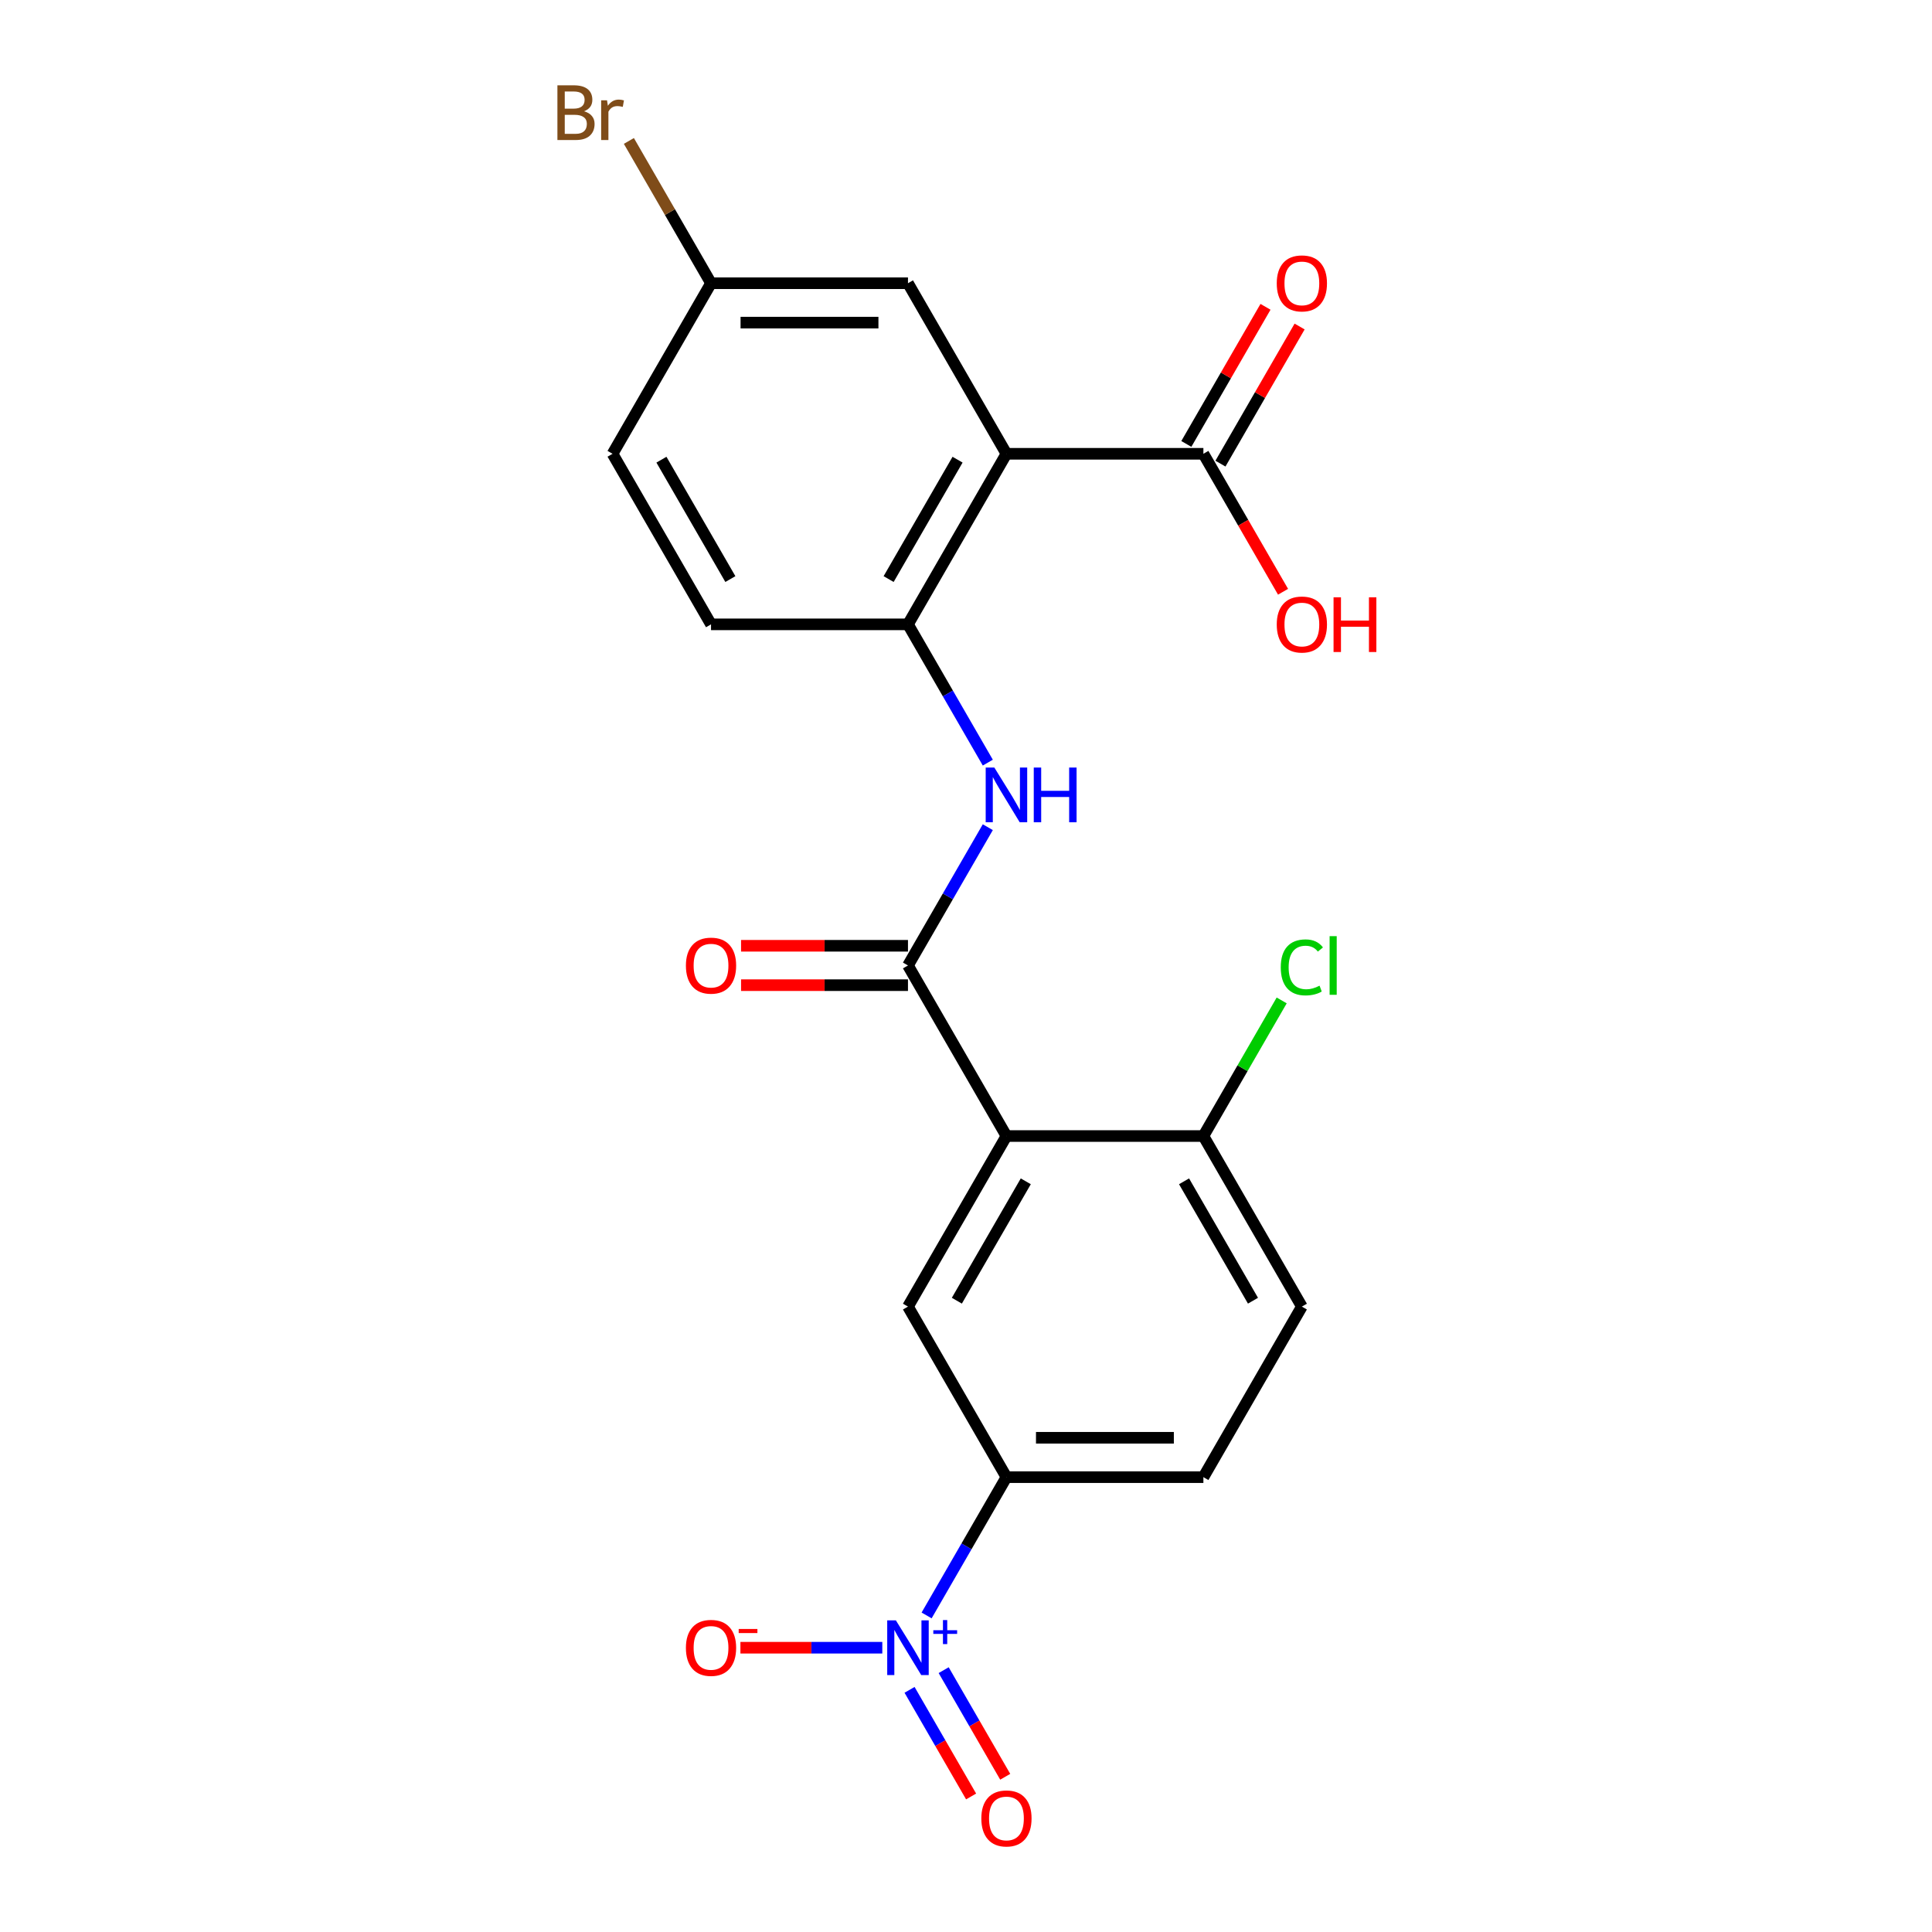<?xml version='1.0' encoding='iso-8859-1'?>
<svg version='1.1' baseProfile='full'
              xmlns='http://www.w3.org/2000/svg'
                      xmlns:rdkit='http://www.rdkit.org/xml'
                      xmlns:xlink='http://www.w3.org/1999/xlink'
                  xml:space='preserve'
width='1000px' height='1000px' viewBox='0 0 1000 1000'>
<!-- END OF HEADER -->
<rect style='opacity:1.0;fill:#FFFFFF;stroke:none' width='1000' height='1000' x='0' y='0'> </rect>
<path class='bond-2' d='M 520.934,588.01 L 469.964,499.727' style='fill:none;fill-rule:evenodd;stroke:#000000;stroke-width:6px;stroke-linecap:butt;stroke-linejoin:miter;stroke-opacity:1' />
<path class='bond-5' d='M 520.934,588.01 L 469.964,676.292' style='fill:none;fill-rule:evenodd;stroke:#000000;stroke-width:6px;stroke-linecap:butt;stroke-linejoin:miter;stroke-opacity:1' />
<path class='bond-5' d='M 530.945,611.446 L 495.266,673.243' style='fill:none;fill-rule:evenodd;stroke:#000000;stroke-width:6px;stroke-linecap:butt;stroke-linejoin:miter;stroke-opacity:1' />
<path class='bond-8' d='M 520.934,588.01 L 622.873,588.01' style='fill:none;fill-rule:evenodd;stroke:#000000;stroke-width:6px;stroke-linecap:butt;stroke-linejoin:miter;stroke-opacity:1' />
<path class='bond-0' d='M 479.611,836.148 L 500.272,800.361' style='fill:none;fill-rule:evenodd;stroke:#0000FF;stroke-width:6px;stroke-linecap:butt;stroke-linejoin:miter;stroke-opacity:1' />
<path class='bond-0' d='M 500.272,800.361 L 520.934,764.574' style='fill:none;fill-rule:evenodd;stroke:#000000;stroke-width:6px;stroke-linecap:butt;stroke-linejoin:miter;stroke-opacity:1' />
<path class='bond-9' d='M 456.676,852.856 L 419.958,852.856' style='fill:none;fill-rule:evenodd;stroke:#0000FF;stroke-width:6px;stroke-linecap:butt;stroke-linejoin:miter;stroke-opacity:1' />
<path class='bond-9' d='M 419.958,852.856 L 383.241,852.856' style='fill:none;fill-rule:evenodd;stroke:#FF0000;stroke-width:6px;stroke-linecap:butt;stroke-linejoin:miter;stroke-opacity:1' />
<path class='bond-11' d='M 470.783,874.661 L 486.714,902.255' style='fill:none;fill-rule:evenodd;stroke:#0000FF;stroke-width:6px;stroke-linecap:butt;stroke-linejoin:miter;stroke-opacity:1' />
<path class='bond-11' d='M 486.714,902.255 L 502.645,929.849' style='fill:none;fill-rule:evenodd;stroke:#FF0000;stroke-width:6px;stroke-linecap:butt;stroke-linejoin:miter;stroke-opacity:1' />
<path class='bond-11' d='M 488.439,864.468 L 504.37,892.061' style='fill:none;fill-rule:evenodd;stroke:#0000FF;stroke-width:6px;stroke-linecap:butt;stroke-linejoin:miter;stroke-opacity:1' />
<path class='bond-11' d='M 504.37,892.061 L 520.302,919.655' style='fill:none;fill-rule:evenodd;stroke:#FF0000;stroke-width:6px;stroke-linecap:butt;stroke-linejoin:miter;stroke-opacity:1' />
<path class='bond-1' d='M 520.934,234.881 L 469.964,323.163' style='fill:none;fill-rule:evenodd;stroke:#000000;stroke-width:6px;stroke-linecap:butt;stroke-linejoin:miter;stroke-opacity:1' />
<path class='bond-1' d='M 495.632,237.929 L 459.953,299.727' style='fill:none;fill-rule:evenodd;stroke:#000000;stroke-width:6px;stroke-linecap:butt;stroke-linejoin:miter;stroke-opacity:1' />
<path class='bond-7' d='M 520.934,234.881 L 622.873,234.881' style='fill:none;fill-rule:evenodd;stroke:#000000;stroke-width:6px;stroke-linecap:butt;stroke-linejoin:miter;stroke-opacity:1' />
<path class='bond-10' d='M 520.934,234.881 L 469.964,146.599' style='fill:none;fill-rule:evenodd;stroke:#000000;stroke-width:6px;stroke-linecap:butt;stroke-linejoin:miter;stroke-opacity:1' />
<path class='bond-4' d='M 469.964,499.727 L 490.626,463.941' style='fill:none;fill-rule:evenodd;stroke:#000000;stroke-width:6px;stroke-linecap:butt;stroke-linejoin:miter;stroke-opacity:1' />
<path class='bond-4' d='M 490.626,463.941 L 511.287,428.154' style='fill:none;fill-rule:evenodd;stroke:#0000FF;stroke-width:6px;stroke-linecap:butt;stroke-linejoin:miter;stroke-opacity:1' />
<path class='bond-12' d='M 469.964,489.534 L 426.769,489.534' style='fill:none;fill-rule:evenodd;stroke:#000000;stroke-width:6px;stroke-linecap:butt;stroke-linejoin:miter;stroke-opacity:1' />
<path class='bond-12' d='M 426.769,489.534 L 383.573,489.534' style='fill:none;fill-rule:evenodd;stroke:#FF0000;stroke-width:6px;stroke-linecap:butt;stroke-linejoin:miter;stroke-opacity:1' />
<path class='bond-12' d='M 469.964,509.921 L 426.769,509.921' style='fill:none;fill-rule:evenodd;stroke:#000000;stroke-width:6px;stroke-linecap:butt;stroke-linejoin:miter;stroke-opacity:1' />
<path class='bond-12' d='M 426.769,509.921 L 383.573,509.921' style='fill:none;fill-rule:evenodd;stroke:#FF0000;stroke-width:6px;stroke-linecap:butt;stroke-linejoin:miter;stroke-opacity:1' />
<path class='bond-3' d='M 469.964,323.163 L 490.626,358.95' style='fill:none;fill-rule:evenodd;stroke:#000000;stroke-width:6px;stroke-linecap:butt;stroke-linejoin:miter;stroke-opacity:1' />
<path class='bond-3' d='M 490.626,358.95 L 511.287,394.737' style='fill:none;fill-rule:evenodd;stroke:#0000FF;stroke-width:6px;stroke-linecap:butt;stroke-linejoin:miter;stroke-opacity:1' />
<path class='bond-15' d='M 469.964,323.163 L 368.025,323.163' style='fill:none;fill-rule:evenodd;stroke:#000000;stroke-width:6px;stroke-linecap:butt;stroke-linejoin:miter;stroke-opacity:1' />
<path class='bond-6' d='M 469.964,676.292 L 520.934,764.574' style='fill:none;fill-rule:evenodd;stroke:#000000;stroke-width:6px;stroke-linecap:butt;stroke-linejoin:miter;stroke-opacity:1' />
<path class='bond-22' d='M 520.934,764.574 L 622.873,764.574' style='fill:none;fill-rule:evenodd;stroke:#000000;stroke-width:6px;stroke-linecap:butt;stroke-linejoin:miter;stroke-opacity:1' />
<path class='bond-22' d='M 536.225,744.186 L 607.583,744.186' style='fill:none;fill-rule:evenodd;stroke:#000000;stroke-width:6px;stroke-linecap:butt;stroke-linejoin:miter;stroke-opacity:1' />
<path class='bond-13' d='M 631.702,239.978 L 652.19,204.491' style='fill:none;fill-rule:evenodd;stroke:#000000;stroke-width:6px;stroke-linecap:butt;stroke-linejoin:miter;stroke-opacity:1' />
<path class='bond-13' d='M 652.19,204.491 L 672.678,169.004' style='fill:none;fill-rule:evenodd;stroke:#FF0000;stroke-width:6px;stroke-linecap:butt;stroke-linejoin:miter;stroke-opacity:1' />
<path class='bond-13' d='M 614.045,229.784 L 634.534,194.297' style='fill:none;fill-rule:evenodd;stroke:#000000;stroke-width:6px;stroke-linecap:butt;stroke-linejoin:miter;stroke-opacity:1' />
<path class='bond-13' d='M 634.534,194.297 L 655.022,158.81' style='fill:none;fill-rule:evenodd;stroke:#FF0000;stroke-width:6px;stroke-linecap:butt;stroke-linejoin:miter;stroke-opacity:1' />
<path class='bond-18' d='M 622.873,234.881 L 643.489,270.588' style='fill:none;fill-rule:evenodd;stroke:#000000;stroke-width:6px;stroke-linecap:butt;stroke-linejoin:miter;stroke-opacity:1' />
<path class='bond-18' d='M 643.489,270.588 L 664.104,306.295' style='fill:none;fill-rule:evenodd;stroke:#FF0000;stroke-width:6px;stroke-linecap:butt;stroke-linejoin:miter;stroke-opacity:1' />
<path class='bond-16' d='M 622.873,588.01 L 673.843,676.292' style='fill:none;fill-rule:evenodd;stroke:#000000;stroke-width:6px;stroke-linecap:butt;stroke-linejoin:miter;stroke-opacity:1' />
<path class='bond-16' d='M 612.862,611.446 L 648.541,673.243' style='fill:none;fill-rule:evenodd;stroke:#000000;stroke-width:6px;stroke-linecap:butt;stroke-linejoin:miter;stroke-opacity:1' />
<path class='bond-19' d='M 622.873,588.01 L 643.137,552.913' style='fill:none;fill-rule:evenodd;stroke:#000000;stroke-width:6px;stroke-linecap:butt;stroke-linejoin:miter;stroke-opacity:1' />
<path class='bond-19' d='M 643.137,552.913 L 663.4,517.816' style='fill:none;fill-rule:evenodd;stroke:#00CC00;stroke-width:6px;stroke-linecap:butt;stroke-linejoin:miter;stroke-opacity:1' />
<path class='bond-23' d='M 469.964,146.599 L 368.025,146.599' style='fill:none;fill-rule:evenodd;stroke:#000000;stroke-width:6px;stroke-linecap:butt;stroke-linejoin:miter;stroke-opacity:1' />
<path class='bond-23' d='M 454.673,166.987 L 383.316,166.987' style='fill:none;fill-rule:evenodd;stroke:#000000;stroke-width:6px;stroke-linecap:butt;stroke-linejoin:miter;stroke-opacity:1' />
<path class='bond-14' d='M 622.873,764.574 L 673.843,676.292' style='fill:none;fill-rule:evenodd;stroke:#000000;stroke-width:6px;stroke-linecap:butt;stroke-linejoin:miter;stroke-opacity:1' />
<path class='bond-20' d='M 368.025,323.163 L 317.055,234.881' style='fill:none;fill-rule:evenodd;stroke:#000000;stroke-width:6px;stroke-linecap:butt;stroke-linejoin:miter;stroke-opacity:1' />
<path class='bond-20' d='M 378.036,299.727 L 342.357,237.929' style='fill:none;fill-rule:evenodd;stroke:#000000;stroke-width:6px;stroke-linecap:butt;stroke-linejoin:miter;stroke-opacity:1' />
<path class='bond-17' d='M 368.025,146.599 L 317.055,234.881' style='fill:none;fill-rule:evenodd;stroke:#000000;stroke-width:6px;stroke-linecap:butt;stroke-linejoin:miter;stroke-opacity:1' />
<path class='bond-21' d='M 368.025,146.599 L 346.764,109.774' style='fill:none;fill-rule:evenodd;stroke:#000000;stroke-width:6px;stroke-linecap:butt;stroke-linejoin:miter;stroke-opacity:1' />
<path class='bond-21' d='M 346.764,109.774 L 325.504,72.95' style='fill:none;fill-rule:evenodd;stroke:#7F4C19;stroke-width:6px;stroke-linecap:butt;stroke-linejoin:miter;stroke-opacity:1' />
<path  class='atom-1' d='M 463.704 838.696
L 472.984 853.696
Q 473.904 855.176, 475.384 857.856
Q 476.864 860.536, 476.944 860.696
L 476.944 838.696
L 480.704 838.696
L 480.704 867.016
L 476.824 867.016
L 466.864 850.616
Q 465.704 848.696, 464.464 846.496
Q 463.264 844.296, 462.904 843.616
L 462.904 867.016
L 459.224 867.016
L 459.224 838.696
L 463.704 838.696
' fill='#0000FF'/>
<path  class='atom-1' d='M 483.08 843.801
L 488.07 843.801
L 488.07 838.547
L 490.287 838.547
L 490.287 843.801
L 495.409 843.801
L 495.409 845.702
L 490.287 845.702
L 490.287 850.982
L 488.07 850.982
L 488.07 845.702
L 483.08 845.702
L 483.08 843.801
' fill='#0000FF'/>
<path  class='atom-5' d='M 514.674 397.285
L 523.954 412.285
Q 524.874 413.765, 526.354 416.445
Q 527.834 419.125, 527.914 419.285
L 527.914 397.285
L 531.674 397.285
L 531.674 425.605
L 527.794 425.605
L 517.834 409.205
Q 516.674 407.285, 515.434 405.085
Q 514.234 402.885, 513.874 402.205
L 513.874 425.605
L 510.194 425.605
L 510.194 397.285
L 514.674 397.285
' fill='#0000FF'/>
<path  class='atom-5' d='M 535.074 397.285
L 538.914 397.285
L 538.914 409.325
L 553.394 409.325
L 553.394 397.285
L 557.234 397.285
L 557.234 425.605
L 553.394 425.605
L 553.394 412.525
L 538.914 412.525
L 538.914 425.605
L 535.074 425.605
L 535.074 397.285
' fill='#0000FF'/>
<path  class='atom-10' d='M 355.025 852.936
Q 355.025 846.136, 358.385 842.336
Q 361.745 838.536, 368.025 838.536
Q 374.305 838.536, 377.665 842.336
Q 381.025 846.136, 381.025 852.936
Q 381.025 859.816, 377.625 863.736
Q 374.225 867.616, 368.025 867.616
Q 361.785 867.616, 358.385 863.736
Q 355.025 859.856, 355.025 852.936
M 368.025 864.416
Q 372.345 864.416, 374.665 861.536
Q 377.025 858.616, 377.025 852.936
Q 377.025 847.376, 374.665 844.576
Q 372.345 841.736, 368.025 841.736
Q 363.705 841.736, 361.345 844.536
Q 359.025 847.336, 359.025 852.936
Q 359.025 858.656, 361.345 861.536
Q 363.705 864.416, 368.025 864.416
' fill='#FF0000'/>
<path  class='atom-10' d='M 382.345 843.158
L 392.034 843.158
L 392.034 845.27
L 382.345 845.27
L 382.345 843.158
' fill='#FF0000'/>
<path  class='atom-12' d='M 507.934 941.218
Q 507.934 934.418, 511.294 930.618
Q 514.654 926.818, 520.934 926.818
Q 527.214 926.818, 530.574 930.618
Q 533.934 934.418, 533.934 941.218
Q 533.934 948.098, 530.534 952.018
Q 527.134 955.898, 520.934 955.898
Q 514.694 955.898, 511.294 952.018
Q 507.934 948.138, 507.934 941.218
M 520.934 952.698
Q 525.254 952.698, 527.574 949.818
Q 529.934 946.898, 529.934 941.218
Q 529.934 935.658, 527.574 932.858
Q 525.254 930.018, 520.934 930.018
Q 516.614 930.018, 514.254 932.818
Q 511.934 935.618, 511.934 941.218
Q 511.934 946.938, 514.254 949.818
Q 516.614 952.698, 520.934 952.698
' fill='#FF0000'/>
<path  class='atom-13' d='M 355.025 499.807
Q 355.025 493.007, 358.385 489.207
Q 361.745 485.407, 368.025 485.407
Q 374.305 485.407, 377.665 489.207
Q 381.025 493.007, 381.025 499.807
Q 381.025 506.687, 377.625 510.607
Q 374.225 514.487, 368.025 514.487
Q 361.785 514.487, 358.385 510.607
Q 355.025 506.727, 355.025 499.807
M 368.025 511.287
Q 372.345 511.287, 374.665 508.407
Q 377.025 505.487, 377.025 499.807
Q 377.025 494.247, 374.665 491.447
Q 372.345 488.607, 368.025 488.607
Q 363.705 488.607, 361.345 491.407
Q 359.025 494.207, 359.025 499.807
Q 359.025 505.527, 361.345 508.407
Q 363.705 511.287, 368.025 511.287
' fill='#FF0000'/>
<path  class='atom-14' d='M 660.843 146.679
Q 660.843 139.879, 664.203 136.079
Q 667.563 132.279, 673.843 132.279
Q 680.123 132.279, 683.483 136.079
Q 686.843 139.879, 686.843 146.679
Q 686.843 153.559, 683.443 157.479
Q 680.043 161.359, 673.843 161.359
Q 667.603 161.359, 664.203 157.479
Q 660.843 153.599, 660.843 146.679
M 673.843 158.159
Q 678.163 158.159, 680.483 155.279
Q 682.843 152.359, 682.843 146.679
Q 682.843 141.119, 680.483 138.319
Q 678.163 135.479, 673.843 135.479
Q 669.523 135.479, 667.163 138.279
Q 664.843 141.079, 664.843 146.679
Q 664.843 152.399, 667.163 155.279
Q 669.523 158.159, 673.843 158.159
' fill='#FF0000'/>
<path  class='atom-19' d='M 660.843 323.243
Q 660.843 316.443, 664.203 312.643
Q 667.563 308.843, 673.843 308.843
Q 680.123 308.843, 683.483 312.643
Q 686.843 316.443, 686.843 323.243
Q 686.843 330.123, 683.443 334.043
Q 680.043 337.923, 673.843 337.923
Q 667.603 337.923, 664.203 334.043
Q 660.843 330.163, 660.843 323.243
M 673.843 334.723
Q 678.163 334.723, 680.483 331.843
Q 682.843 328.923, 682.843 323.243
Q 682.843 317.683, 680.483 314.883
Q 678.163 312.043, 673.843 312.043
Q 669.523 312.043, 667.163 314.843
Q 664.843 317.643, 664.843 323.243
Q 664.843 328.963, 667.163 331.843
Q 669.523 334.723, 673.843 334.723
' fill='#FF0000'/>
<path  class='atom-19' d='M 690.243 309.163
L 694.083 309.163
L 694.083 321.203
L 708.563 321.203
L 708.563 309.163
L 712.403 309.163
L 712.403 337.483
L 708.563 337.483
L 708.563 324.403
L 694.083 324.403
L 694.083 337.483
L 690.243 337.483
L 690.243 309.163
' fill='#FF0000'/>
<path  class='atom-20' d='M 662.923 500.708
Q 662.923 493.668, 666.203 489.988
Q 669.523 486.268, 675.803 486.268
Q 681.643 486.268, 684.763 490.388
L 682.123 492.548
Q 679.843 489.548, 675.803 489.548
Q 671.523 489.548, 669.243 492.428
Q 667.003 495.268, 667.003 500.708
Q 667.003 506.308, 669.323 509.188
Q 671.683 512.068, 676.243 512.068
Q 679.363 512.068, 683.003 510.188
L 684.123 513.188
Q 682.643 514.148, 680.403 514.708
Q 678.163 515.268, 675.683 515.268
Q 669.523 515.268, 666.203 511.508
Q 662.923 507.748, 662.923 500.708
' fill='#00CC00'/>
<path  class='atom-20' d='M 688.203 484.548
L 691.883 484.548
L 691.883 514.908
L 688.203 514.908
L 688.203 484.548
' fill='#00CC00'/>
<path  class='atom-22' d='M 302.275 57.597
Q 304.995 58.357, 306.355 60.037
Q 307.755 61.677, 307.755 64.117
Q 307.755 68.037, 305.235 70.277
Q 302.755 72.477, 298.035 72.477
L 288.515 72.477
L 288.515 44.157
L 296.875 44.157
Q 301.715 44.157, 304.155 46.117
Q 306.595 48.077, 306.595 51.677
Q 306.595 55.957, 302.275 57.597
M 292.315 47.357
L 292.315 56.237
L 296.875 56.237
Q 299.675 56.237, 301.115 55.117
Q 302.595 53.957, 302.595 51.677
Q 302.595 47.357, 296.875 47.357
L 292.315 47.357
M 298.035 69.277
Q 300.795 69.277, 302.275 67.957
Q 303.755 66.637, 303.755 64.117
Q 303.755 61.797, 302.115 60.637
Q 300.515 59.437, 297.435 59.437
L 292.315 59.437
L 292.315 69.277
L 298.035 69.277
' fill='#7F4C19'/>
<path  class='atom-22' d='M 314.195 51.917
L 314.635 54.757
Q 316.795 51.557, 320.315 51.557
Q 321.435 51.557, 322.955 51.957
L 322.355 55.317
Q 320.635 54.917, 319.675 54.917
Q 317.995 54.917, 316.875 55.597
Q 315.795 56.237, 314.915 57.797
L 314.915 72.477
L 311.155 72.477
L 311.155 51.917
L 314.195 51.917
' fill='#7F4C19'/>
</svg>
